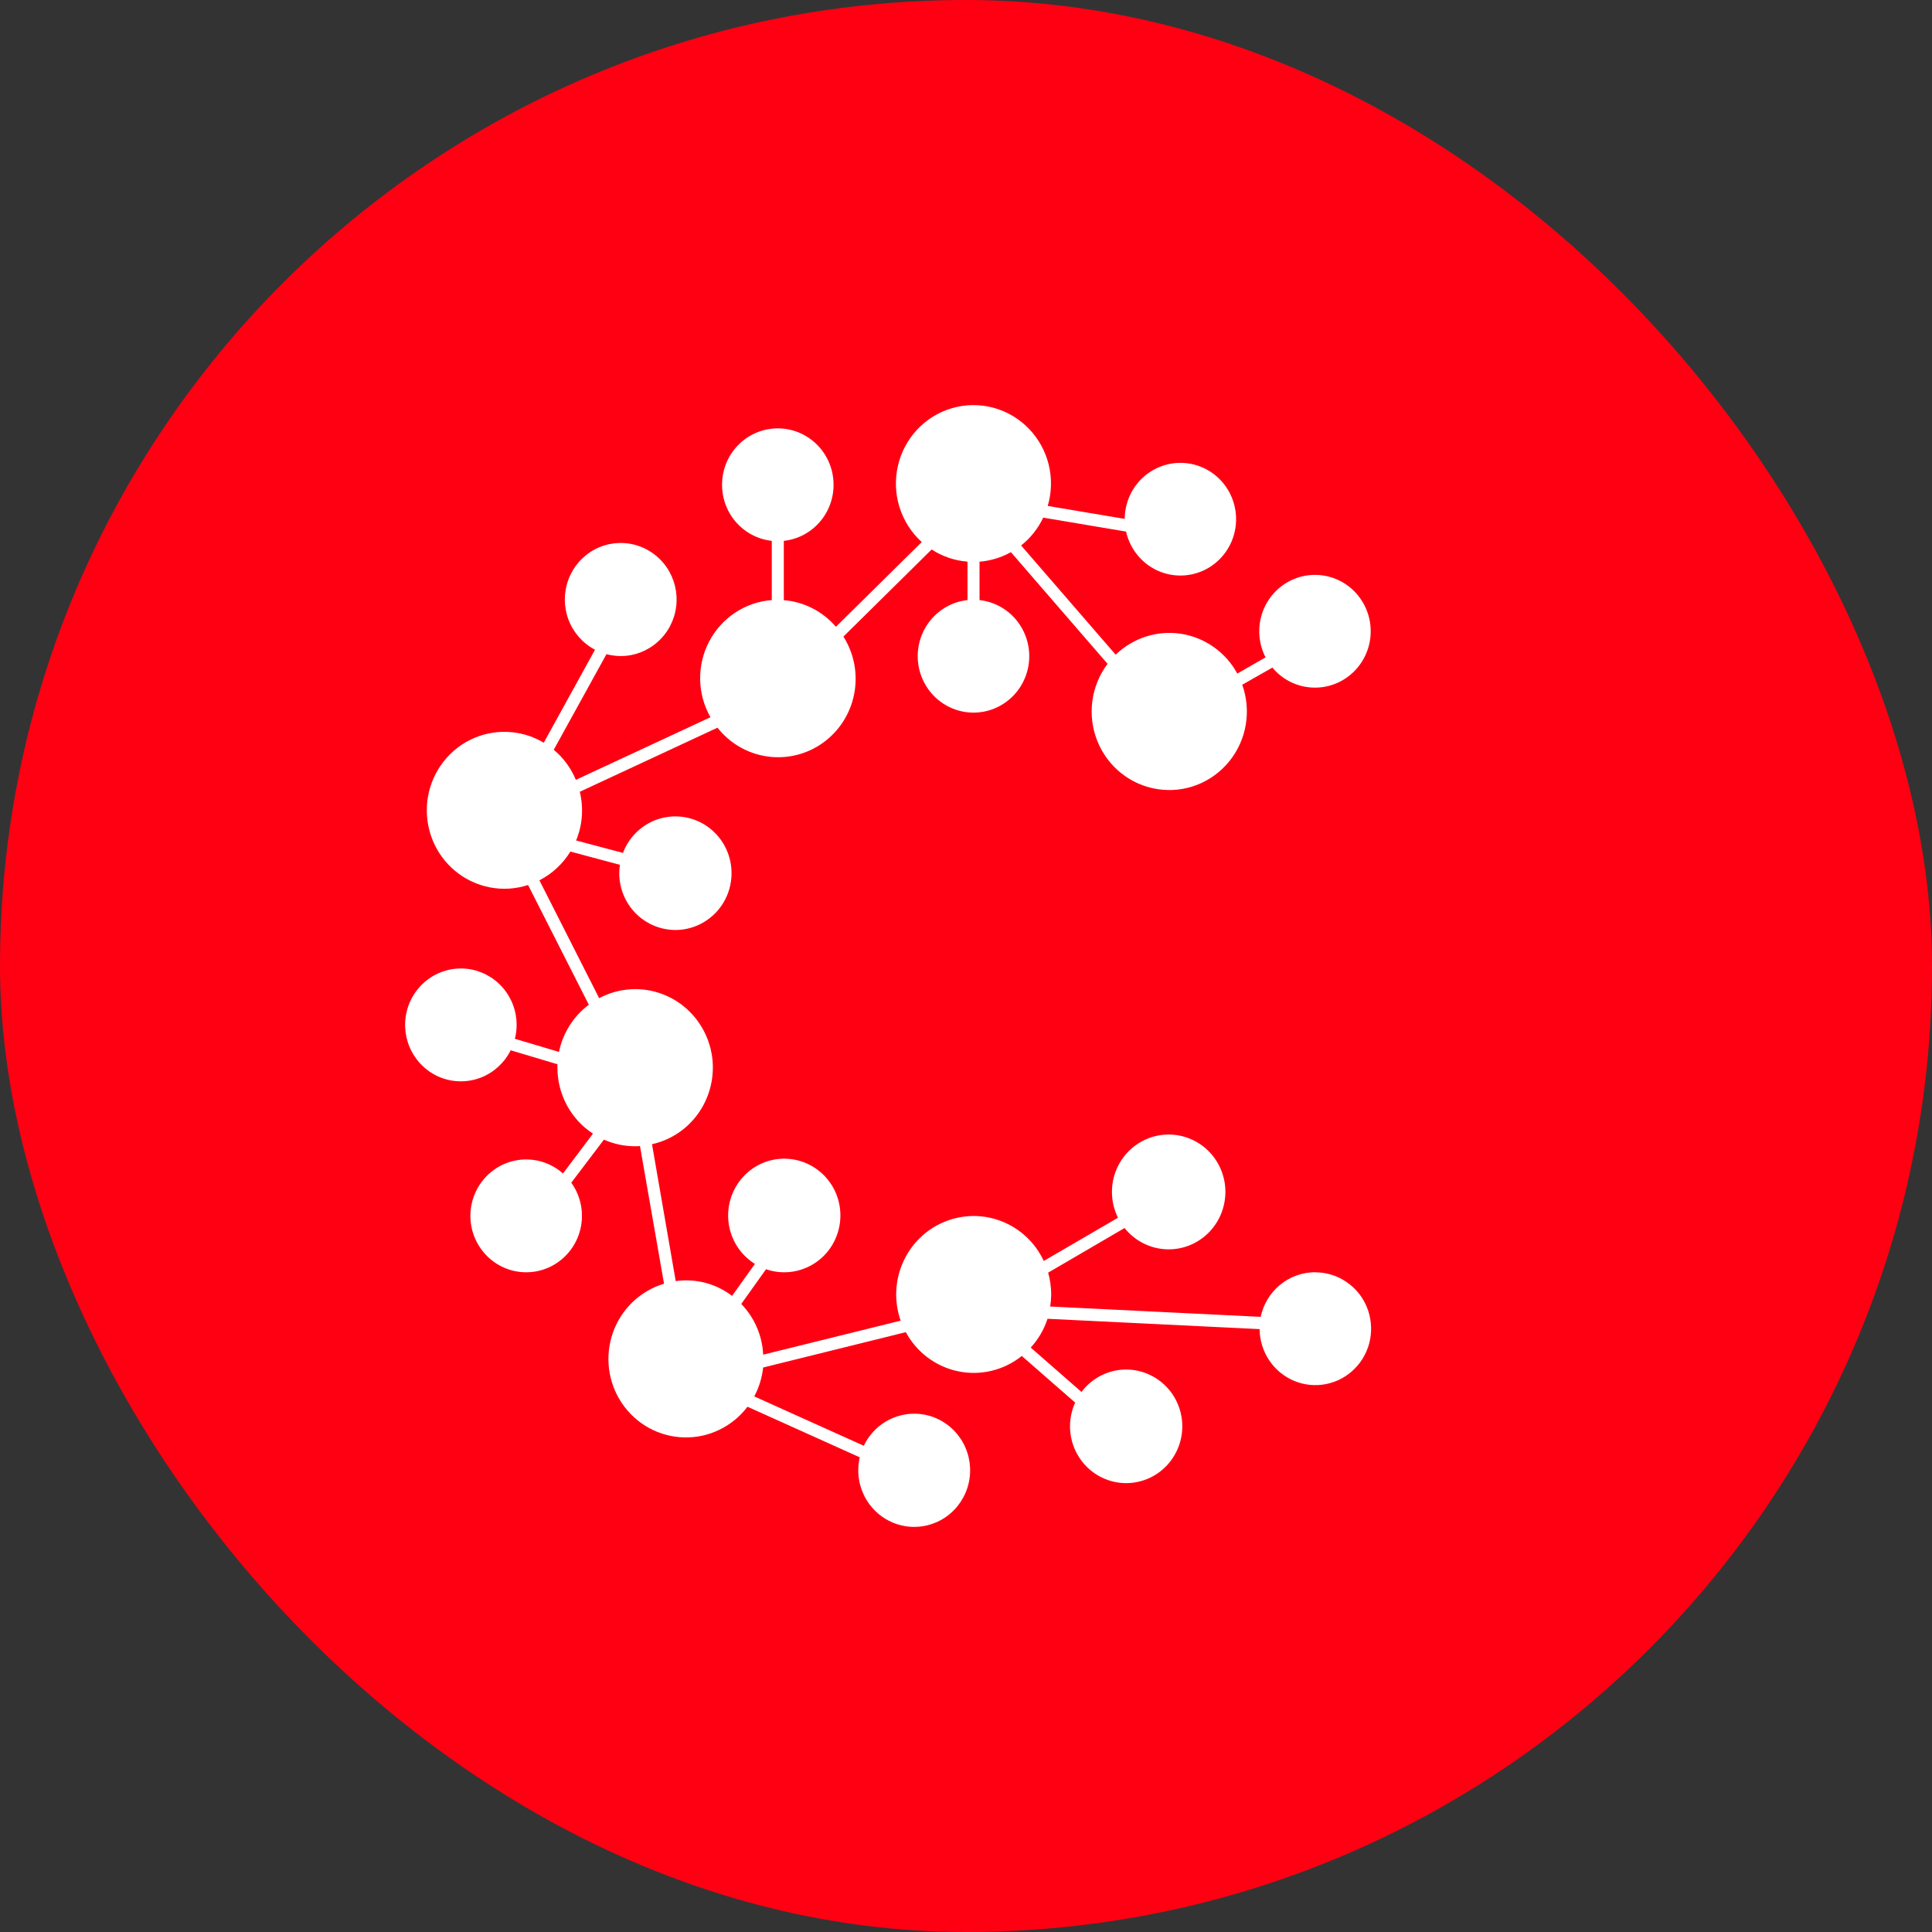 <svg width="40" height="40" viewBox="0 0 40 40" fill="none" xmlns="http://www.w3.org/2000/svg" class="sc-dcJsrY icCZkF"><rect x="0" y="0" width="40" height="40" fill="#333333" stroke="none"/><rect width="40" height="40" rx="20" fill="#FF0013"></rect><path d="M27.23 26.34C26.966 26.34 26.709 26.432 26.504 26.6C26.299 26.768 26.156 27.002 26.101 27.264L21.742 27.05C21.756 26.967 21.763 26.883 21.764 26.799C21.763 26.646 21.742 26.495 21.701 26.349L23.283 25.425C23.472 25.662 23.744 25.816 24.042 25.856C24.34 25.896 24.642 25.819 24.885 25.64C25.128 25.462 25.295 25.195 25.35 24.896C25.406 24.598 25.346 24.288 25.183 24.033C25.02 23.777 24.766 23.595 24.474 23.523C24.182 23.451 23.873 23.495 23.613 23.646C23.352 23.797 23.158 24.044 23.071 24.335C22.985 24.626 23.012 24.94 23.147 25.212L21.61 26.107C21.435 25.73 21.123 25.436 20.739 25.286C20.355 25.135 19.928 25.14 19.548 25.299C19.167 25.457 18.861 25.758 18.694 26.139C18.526 26.519 18.509 26.95 18.647 27.343L15.801 28.047C15.782 27.652 15.62 27.279 15.347 26.997L15.86 26.278C16.141 26.375 16.449 26.36 16.719 26.235C16.99 26.111 17.203 25.886 17.314 25.607C17.426 25.329 17.428 25.017 17.32 24.737C17.212 24.457 17.002 24.23 16.733 24.102C16.464 23.974 16.157 23.954 15.874 24.048C15.592 24.142 15.356 24.342 15.215 24.607C15.074 24.871 15.038 25.18 15.115 25.471C15.192 25.761 15.376 26.01 15.63 26.168L15.157 26.83C14.824 26.576 14.404 26.465 13.99 26.524L13.499 23.69C13.722 23.64 13.933 23.543 14.116 23.404C14.299 23.265 14.451 23.088 14.561 22.885C14.671 22.681 14.737 22.457 14.754 22.226C14.772 21.995 14.74 21.763 14.661 21.545C14.582 21.328 14.459 21.13 14.298 20.965C14.138 20.799 13.944 20.671 13.731 20.588C13.517 20.504 13.288 20.468 13.06 20.482C12.831 20.495 12.608 20.558 12.405 20.666L11.168 18.226C11.431 18.091 11.653 17.885 11.809 17.631L12.835 17.905C12.826 17.961 12.822 18.017 12.821 18.073C12.82 18.367 12.927 18.65 13.122 18.868C13.317 19.085 13.585 19.221 13.874 19.249C14.163 19.277 14.451 19.194 14.683 19.017C14.915 18.841 15.073 18.583 15.126 18.294C15.179 18.006 15.124 17.707 14.971 17.458C14.818 17.209 14.578 17.026 14.299 16.947C14.019 16.867 13.721 16.896 13.461 17.028C13.202 17.16 13.001 17.385 12.898 17.659L11.928 17.401C12.06 17.081 12.086 16.728 12.004 16.393L14.855 15.066C15.111 15.391 15.481 15.605 15.888 15.662C16.295 15.72 16.709 15.617 17.044 15.375C17.378 15.133 17.608 14.771 17.686 14.362C17.764 13.954 17.684 13.53 17.462 13.18L19.289 11.376C19.511 11.521 19.766 11.608 20.031 11.628V12.424C19.737 12.456 19.467 12.601 19.275 12.829C19.084 13.057 18.986 13.35 19.002 13.649C19.018 13.947 19.147 14.228 19.361 14.434C19.576 14.639 19.86 14.754 20.155 14.754C20.451 14.754 20.735 14.639 20.949 14.434C21.164 14.228 21.292 13.947 21.308 13.649C21.324 13.35 21.226 13.057 21.035 12.829C20.844 12.601 20.573 12.456 20.28 12.424V11.629C20.508 11.611 20.73 11.544 20.93 11.432L22.931 13.744C22.762 13.969 22.653 14.234 22.616 14.513C22.578 14.793 22.614 15.078 22.718 15.339C22.822 15.601 22.992 15.831 23.211 16.006C23.429 16.181 23.689 16.296 23.965 16.338C24.241 16.381 24.522 16.351 24.783 16.25C25.043 16.149 25.273 15.981 25.45 15.763C25.627 15.545 25.745 15.284 25.792 15.006C25.839 14.728 25.814 14.442 25.719 14.177L26.343 13.822C26.533 14.05 26.802 14.196 27.095 14.229C27.389 14.263 27.683 14.182 27.919 14.002C28.155 13.822 28.314 13.558 28.363 13.264C28.412 12.969 28.348 12.667 28.183 12.419C28.019 12.171 27.767 11.996 27.479 11.931C27.191 11.865 26.889 11.913 26.636 12.066C26.382 12.218 26.196 12.463 26.115 12.751C26.035 13.038 26.066 13.345 26.202 13.61L25.617 13.946C25.499 13.727 25.332 13.54 25.13 13.397C24.928 13.254 24.697 13.16 24.453 13.122C24.21 13.084 23.961 13.104 23.727 13.179C23.492 13.254 23.277 13.383 23.099 13.555L21.141 11.293C21.336 11.139 21.492 10.942 21.599 10.717L23.314 11.006C23.379 11.297 23.552 11.551 23.796 11.718C24.04 11.884 24.338 11.949 24.629 11.9C24.919 11.851 25.18 11.692 25.358 11.454C25.536 11.217 25.617 10.92 25.585 10.624C25.554 10.327 25.411 10.055 25.187 9.861C24.963 9.668 24.674 9.569 24.38 9.584C24.086 9.6 23.809 9.728 23.605 9.944C23.402 10.159 23.288 10.445 23.286 10.743L21.692 10.475C21.775 10.197 21.781 9.901 21.712 9.618C21.642 9.336 21.499 9.078 21.297 8.871C21.095 8.664 20.842 8.515 20.564 8.441C20.286 8.367 19.993 8.369 19.716 8.449C19.44 8.528 19.189 8.681 18.991 8.892C18.793 9.102 18.654 9.363 18.59 9.647C18.525 9.93 18.537 10.226 18.624 10.503C18.711 10.78 18.87 11.029 19.084 11.223L17.307 12.977C17.032 12.657 16.645 12.459 16.228 12.426V11.198C16.522 11.166 16.792 11.021 16.983 10.794C17.175 10.566 17.273 10.272 17.256 9.974C17.241 9.675 17.112 9.394 16.898 9.189C16.683 8.983 16.399 8.869 16.104 8.869C15.808 8.869 15.524 8.983 15.309 9.189C15.095 9.394 14.966 9.675 14.951 9.974C14.935 10.272 15.032 10.566 15.224 10.794C15.415 11.021 15.685 11.166 15.979 11.198V12.424C15.709 12.444 15.448 12.534 15.221 12.684C14.995 12.834 14.809 13.04 14.682 13.282C14.555 13.524 14.491 13.795 14.496 14.069C14.501 14.344 14.574 14.612 14.709 14.85L11.923 16.146C11.822 15.904 11.665 15.69 11.465 15.523L12.556 13.544C12.651 13.569 12.75 13.582 12.849 13.583C13.132 13.584 13.405 13.479 13.617 13.289C13.83 13.1 13.966 12.838 14 12.553C14.034 12.269 13.964 11.982 13.803 11.746C13.642 11.511 13.401 11.343 13.126 11.275C12.851 11.207 12.561 11.243 12.31 11.377C12.06 11.511 11.867 11.733 11.768 12.001C11.668 12.269 11.669 12.565 11.771 12.833C11.873 13.1 12.068 13.32 12.319 13.452L11.258 15.377C11.027 15.239 10.765 15.162 10.498 15.153C10.23 15.143 9.964 15.202 9.724 15.323C9.485 15.444 9.279 15.624 9.125 15.847C8.972 16.069 8.876 16.327 8.846 16.596C8.817 16.866 8.854 17.139 8.955 17.39C9.056 17.641 9.218 17.862 9.426 18.034C9.633 18.205 9.88 18.322 10.143 18.372C10.406 18.423 10.678 18.406 10.933 18.323L12.191 20.802C11.873 21.04 11.653 21.388 11.573 21.779L10.66 21.507C10.684 21.413 10.696 21.317 10.696 21.221C10.697 20.934 10.593 20.658 10.405 20.444C10.217 20.23 9.958 20.093 9.677 20.059C9.396 20.026 9.113 20.098 8.881 20.262C8.649 20.425 8.484 20.67 8.419 20.948C8.353 21.227 8.391 21.52 8.525 21.772C8.659 22.025 8.879 22.218 9.145 22.317C9.411 22.415 9.703 22.411 9.966 22.306C10.229 22.201 10.445 22.001 10.573 21.745L11.541 22.034C11.541 22.059 11.541 22.081 11.541 22.106C11.541 22.378 11.608 22.645 11.737 22.883C11.865 23.122 12.051 23.324 12.277 23.471L11.656 24.296C11.434 24.098 11.146 23.995 10.851 24.006C10.556 24.017 10.277 24.142 10.07 24.355C9.863 24.568 9.745 24.853 9.739 25.152C9.734 25.45 9.842 25.74 10.041 25.96C10.24 26.181 10.514 26.316 10.809 26.338C11.103 26.36 11.395 26.267 11.623 26.079C11.852 25.89 12.001 25.62 12.039 25.324C12.077 25.027 12.001 24.728 11.828 24.486L12.504 23.595C12.707 23.685 12.926 23.732 13.148 23.732C13.182 23.732 13.216 23.732 13.25 23.727L13.748 26.578C13.505 26.651 13.282 26.781 13.098 26.957C12.914 27.134 12.774 27.351 12.689 27.593C12.604 27.835 12.578 28.093 12.61 28.348C12.643 28.602 12.735 28.845 12.879 29.056C13.022 29.267 13.213 29.441 13.436 29.564C13.659 29.686 13.907 29.753 14.16 29.76C14.413 29.767 14.665 29.713 14.893 29.602C15.122 29.492 15.322 29.328 15.476 29.125L17.8 30.172C17.78 30.259 17.77 30.348 17.77 30.437C17.768 30.725 17.872 31.004 18.062 31.219C18.251 31.435 18.512 31.572 18.795 31.605C19.078 31.638 19.363 31.564 19.596 31.398C19.828 31.232 19.992 30.985 20.056 30.704C20.12 30.423 20.079 30.128 19.942 29.876C19.804 29.623 19.579 29.431 19.311 29.335C19.042 29.24 18.748 29.248 18.485 29.359C18.221 29.469 18.008 29.673 17.884 29.933L15.616 28.911C15.715 28.726 15.777 28.523 15.8 28.313L18.754 27.581C18.866 27.788 19.021 27.968 19.209 28.108C19.397 28.248 19.612 28.345 19.841 28.392C20.07 28.439 20.306 28.435 20.533 28.38C20.759 28.325 20.972 28.221 21.155 28.074L22.26 29.039C22.136 29.313 22.12 29.623 22.215 29.908C22.311 30.193 22.51 30.43 22.773 30.57C23.036 30.711 23.342 30.744 23.628 30.663C23.914 30.583 24.159 30.394 24.312 30.136C24.465 29.879 24.515 29.571 24.451 29.278C24.387 28.984 24.214 28.726 23.968 28.558C23.722 28.389 23.422 28.322 23.128 28.37C22.835 28.419 22.572 28.579 22.391 28.819L21.34 27.9C21.497 27.729 21.616 27.526 21.688 27.304L26.079 27.518C26.081 27.749 26.15 27.974 26.278 28.165C26.406 28.355 26.587 28.504 26.797 28.591C27.008 28.678 27.24 28.7 27.463 28.654C27.687 28.608 27.892 28.496 28.052 28.332C28.213 28.169 28.322 27.961 28.366 27.735C28.409 27.508 28.386 27.274 28.299 27.061C28.211 26.848 28.063 26.666 27.873 26.539C27.684 26.411 27.461 26.342 27.233 26.342L27.23 26.34Z" fill="white"></path></svg>